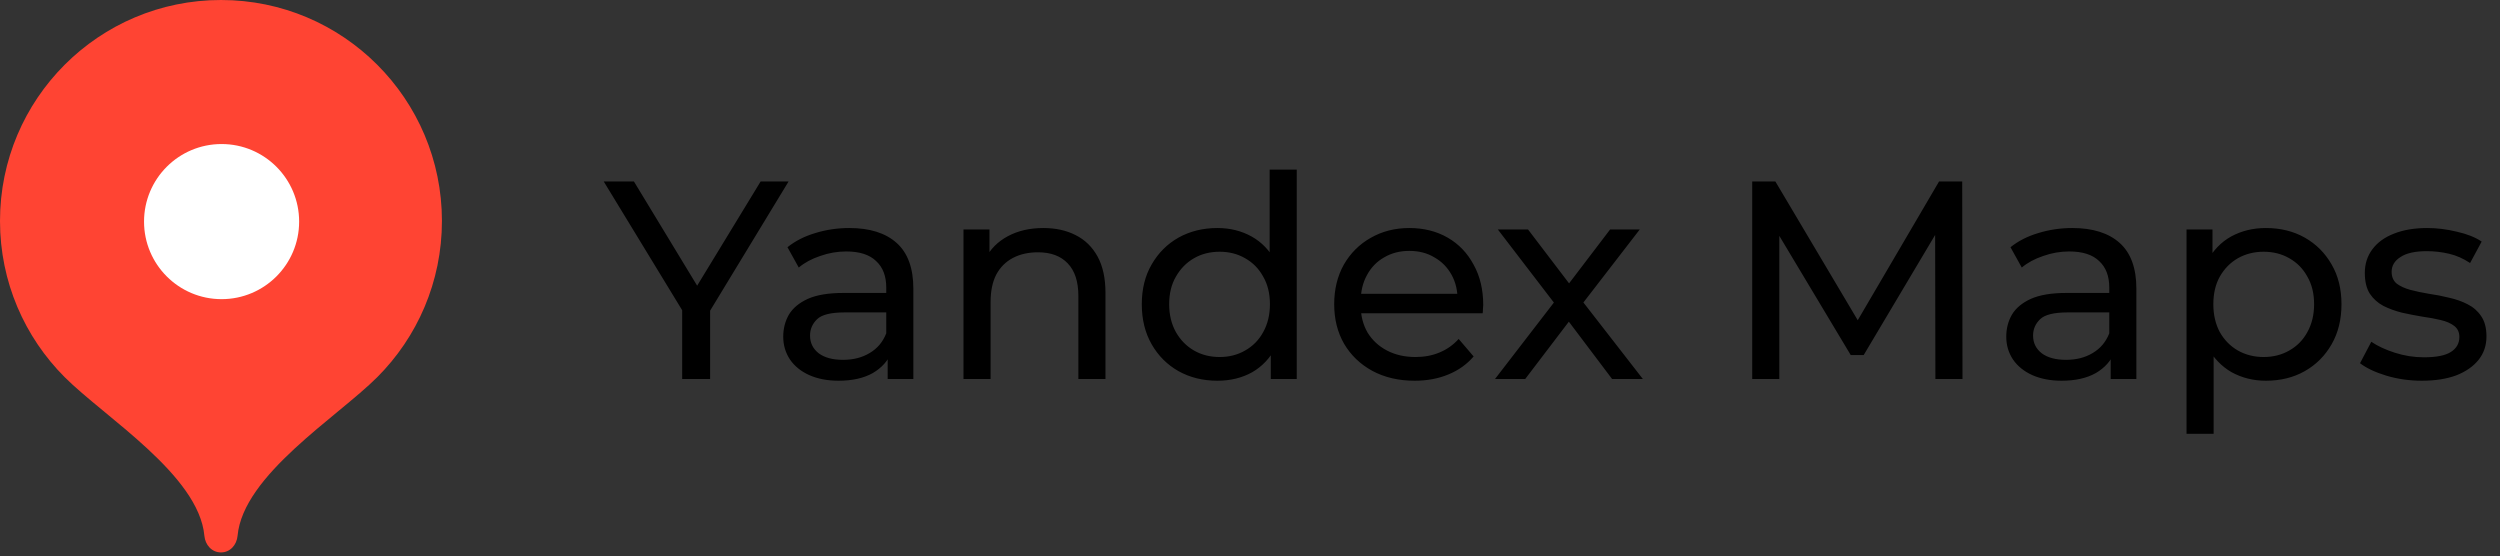 <?xml version="1.0" encoding="UTF-8"?> <svg xmlns="http://www.w3.org/2000/svg" width="310" height="69" viewBox="0 0 310 69" fill="none"><rect x="0" y="0" width="310" height="69" fill="#333333" stroke="none"/><path fill-rule="evenodd" clip-rule="evenodd" d="M27.4 0C12.267 0 0 12.267 0 27.399C0 34.963 3.066 41.813 8.021 46.77C12.979 51.73 24.66 58.909 25.345 66.445C25.449 67.575 26.267 68.5 27.4 68.5C28.535 68.5 29.353 67.575 29.457 66.445C30.142 58.909 41.821 51.73 46.779 46.77C51.736 41.813 54.8 34.963 54.8 27.399C54.8 12.267 42.533 0 27.4 0Z" fill="#FF4433"></path><path fill-rule="evenodd" clip-rule="evenodd" d="M27.477 37.095C32.788 37.095 37.093 32.788 37.093 27.479C37.093 22.168 32.788 17.861 27.477 17.861C22.165 17.861 17.861 22.168 17.861 27.479C17.861 32.788 22.165 37.095 27.477 37.095Z" fill="white"></path><path d="M84.59 47V37.62L85.395 39.79L74.86 22.5H78.605L87.46 37.095H85.43L94.32 22.5H97.785L87.285 39.79L88.055 37.62V47H84.59ZM110.071 47V43.08L109.896 42.345V35.66C109.896 34.237 109.476 33.14 108.636 32.37C107.819 31.577 106.583 31.18 104.926 31.18C103.829 31.18 102.756 31.367 101.706 31.74C100.656 32.09 99.769 32.568 99.046 33.175L97.646 30.655C98.603 29.885 99.746 29.302 101.076 28.905C102.429 28.485 103.841 28.275 105.311 28.275C107.854 28.275 109.814 28.893 111.191 30.13C112.568 31.367 113.256 33.257 113.256 35.8V47H110.071ZM103.981 47.21C102.604 47.21 101.391 46.977 100.341 46.51C99.314 46.043 98.521 45.402 97.961 44.585C97.401 43.745 97.121 42.8 97.121 41.75C97.121 40.747 97.354 39.837 97.821 39.02C98.311 38.203 99.093 37.55 100.166 37.06C101.263 36.57 102.733 36.325 104.576 36.325H110.456V38.74H104.716C103.036 38.74 101.904 39.02 101.321 39.58C100.738 40.14 100.446 40.817 100.446 41.61C100.446 42.52 100.808 43.255 101.531 43.815C102.254 44.352 103.258 44.62 104.541 44.62C105.801 44.62 106.898 44.34 107.831 43.78C108.788 43.22 109.476 42.403 109.896 41.33L110.561 43.64C110.118 44.737 109.336 45.612 108.216 46.265C107.096 46.895 105.684 47.21 103.981 47.21ZM129.379 28.275C130.896 28.275 132.226 28.567 133.369 29.15C134.536 29.733 135.446 30.62 136.099 31.81C136.752 33 137.079 34.505 137.079 36.325V47H133.719V36.71C133.719 34.913 133.276 33.56 132.389 32.65C131.526 31.74 130.301 31.285 128.714 31.285C127.524 31.285 126.486 31.518 125.599 31.985C124.712 32.452 124.024 33.14 123.534 34.05C123.067 34.96 122.834 36.092 122.834 37.445V47H119.474V28.45H122.694V33.455L122.169 32.125C122.776 30.912 123.709 29.967 124.969 29.29C126.229 28.613 127.699 28.275 129.379 28.275ZM150.962 47.21C149.166 47.21 147.556 46.813 146.132 46.02C144.732 45.227 143.624 44.118 142.807 42.695C141.991 41.272 141.582 39.615 141.582 37.725C141.582 35.835 141.991 34.19 142.807 32.79C143.624 31.367 144.732 30.258 146.132 29.465C147.556 28.672 149.166 28.275 150.962 28.275C152.526 28.275 153.937 28.625 155.197 29.325C156.457 30.025 157.461 31.075 158.207 32.475C158.977 33.875 159.362 35.625 159.362 37.725C159.362 39.825 158.989 41.575 158.242 42.975C157.519 44.375 156.527 45.437 155.267 46.16C154.007 46.86 152.572 47.21 150.962 47.21ZM151.242 44.27C152.409 44.27 153.459 44.002 154.392 43.465C155.349 42.928 156.096 42.17 156.632 41.19C157.192 40.187 157.472 39.032 157.472 37.725C157.472 36.395 157.192 35.252 156.632 34.295C156.096 33.315 155.349 32.557 154.392 32.02C153.459 31.483 152.409 31.215 151.242 31.215C150.052 31.215 148.991 31.483 148.057 32.02C147.124 32.557 146.377 33.315 145.817 34.295C145.257 35.252 144.977 36.395 144.977 37.725C144.977 39.032 145.257 40.187 145.817 41.19C146.377 42.17 147.124 42.928 148.057 43.465C148.991 44.002 150.052 44.27 151.242 44.27ZM157.577 47V41.995L157.787 37.69L157.437 33.385V21.03H160.797V47H157.577ZM175.415 47.21C173.431 47.21 171.681 46.802 170.165 45.985C168.671 45.168 167.505 44.048 166.665 42.625C165.848 41.202 165.44 39.568 165.44 37.725C165.44 35.882 165.836 34.248 166.63 32.825C167.446 31.402 168.555 30.293 169.955 29.5C171.378 28.683 172.976 28.275 174.75 28.275C176.546 28.275 178.133 28.672 179.51 29.465C180.886 30.258 181.96 31.378 182.73 32.825C183.523 34.248 183.92 35.917 183.92 37.83C183.92 37.97 183.908 38.133 183.885 38.32C183.885 38.507 183.873 38.682 183.85 38.845H168.065V36.43H182.1L180.735 37.27C180.758 36.08 180.513 35.018 180 34.085C179.486 33.152 178.775 32.428 177.865 31.915C176.978 31.378 175.94 31.11 174.75 31.11C173.583 31.11 172.545 31.378 171.635 31.915C170.725 32.428 170.013 33.163 169.5 34.12C168.986 35.053 168.73 36.127 168.73 37.34V37.9C168.73 39.137 169.01 40.245 169.57 41.225C170.153 42.182 170.958 42.928 171.985 43.465C173.011 44.002 174.19 44.27 175.52 44.27C176.616 44.27 177.608 44.083 178.495 43.71C179.405 43.337 180.198 42.777 180.875 42.03L182.73 44.2C181.89 45.18 180.84 45.927 179.58 46.44C178.343 46.953 176.955 47.21 175.415 47.21ZM185.378 47L193.358 36.64L193.323 38.355L185.728 28.45H189.473L195.283 36.08H193.848L199.658 28.45H203.333L195.633 38.425L195.668 36.64L203.718 47H199.903L193.778 38.88L195.143 39.09L189.123 47H185.378ZM217.274 47V22.5H220.144L231.134 41.015H229.594L240.444 22.5H243.314L243.349 47H239.989L239.954 27.785H240.759L231.099 44.025H229.489L219.759 27.785H220.634V47H217.274ZM261.726 47V43.08L261.551 42.345V35.66C261.551 34.237 261.131 33.14 260.291 32.37C259.475 31.577 258.238 31.18 256.581 31.18C255.485 31.18 254.411 31.367 253.361 31.74C252.311 32.09 251.425 32.568 250.701 33.175L249.301 30.655C250.258 29.885 251.401 29.302 252.731 28.905C254.085 28.485 255.496 28.275 256.966 28.275C259.51 28.275 261.47 28.893 262.846 30.13C264.223 31.367 264.911 33.257 264.911 35.8V47H261.726ZM255.636 47.21C254.26 47.21 253.046 46.977 251.996 46.51C250.97 46.043 250.176 45.402 249.616 44.585C249.056 43.745 248.776 42.8 248.776 41.75C248.776 40.747 249.01 39.837 249.476 39.02C249.966 38.203 250.748 37.55 251.821 37.06C252.918 36.57 254.388 36.325 256.231 36.325H262.111V38.74H256.371C254.691 38.74 253.56 39.02 252.976 39.58C252.393 40.14 252.101 40.817 252.101 41.61C252.101 42.52 252.463 43.255 253.186 43.815C253.91 44.352 254.913 44.62 256.196 44.62C257.456 44.62 258.553 44.34 259.486 43.78C260.443 43.22 261.131 42.403 261.551 41.33L262.216 43.64C261.773 44.737 260.991 45.612 259.871 46.265C258.751 46.895 257.34 47.21 255.636 47.21ZM280.964 47.21C279.424 47.21 278.013 46.86 276.729 46.16C275.469 45.437 274.454 44.375 273.684 42.975C272.938 41.575 272.564 39.825 272.564 37.725C272.564 35.625 272.926 33.875 273.649 32.475C274.396 31.075 275.399 30.025 276.659 29.325C277.943 28.625 279.378 28.275 280.964 28.275C282.784 28.275 284.394 28.672 285.794 29.465C287.194 30.258 288.303 31.367 289.119 32.79C289.936 34.19 290.344 35.835 290.344 37.725C290.344 39.615 289.936 41.272 289.119 42.695C288.303 44.118 287.194 45.227 285.794 46.02C284.394 46.813 282.784 47.21 280.964 47.21ZM271.129 53.79V28.45H274.349V33.455L274.139 37.76L274.489 42.065V53.79H271.129ZM280.684 44.27C281.874 44.27 282.936 44.002 283.869 43.465C284.826 42.928 285.573 42.17 286.109 41.19C286.669 40.187 286.949 39.032 286.949 37.725C286.949 36.395 286.669 35.252 286.109 34.295C285.573 33.315 284.826 32.557 283.869 32.02C282.936 31.483 281.874 31.215 280.684 31.215C279.518 31.215 278.456 31.483 277.499 32.02C276.566 32.557 275.819 33.315 275.259 34.295C274.723 35.252 274.454 36.395 274.454 37.725C274.454 39.032 274.723 40.187 275.259 41.19C275.819 42.17 276.566 42.928 277.499 43.465C278.456 44.002 279.518 44.27 280.684 44.27ZM300.307 47.21C298.767 47.21 297.297 47 295.897 46.58C294.52 46.16 293.435 45.647 292.642 45.04L294.042 42.38C294.835 42.917 295.815 43.372 296.982 43.745C298.148 44.118 299.338 44.305 300.552 44.305C302.115 44.305 303.235 44.083 303.912 43.64C304.612 43.197 304.962 42.578 304.962 41.785C304.962 41.202 304.752 40.747 304.332 40.42C303.912 40.093 303.352 39.848 302.652 39.685C301.975 39.522 301.217 39.382 300.377 39.265C299.537 39.125 298.697 38.962 297.857 38.775C297.017 38.565 296.247 38.285 295.547 37.935C294.847 37.562 294.287 37.06 293.867 36.43C293.447 35.777 293.237 34.913 293.237 33.84C293.237 32.72 293.552 31.74 294.182 30.9C294.812 30.06 295.698 29.418 296.842 28.975C298.008 28.508 299.385 28.275 300.972 28.275C302.185 28.275 303.41 28.427 304.647 28.73C305.907 29.01 306.933 29.418 307.727 29.955L306.292 32.615C305.452 32.055 304.577 31.67 303.667 31.46C302.757 31.25 301.847 31.145 300.937 31.145C299.467 31.145 298.37 31.39 297.647 31.88C296.923 32.347 296.562 32.953 296.562 33.7C296.562 34.33 296.772 34.82 297.192 35.17C297.635 35.497 298.195 35.753 298.872 35.94C299.572 36.127 300.342 36.29 301.182 36.43C302.022 36.547 302.862 36.71 303.702 36.92C304.542 37.107 305.3 37.375 305.977 37.725C306.677 38.075 307.237 38.565 307.657 39.195C308.1 39.825 308.322 40.665 308.322 41.715C308.322 42.835 307.995 43.803 307.342 44.62C306.688 45.437 305.767 46.078 304.577 46.545C303.387 46.988 301.963 47.21 300.307 47.21Z" fill="black"></path></svg> 